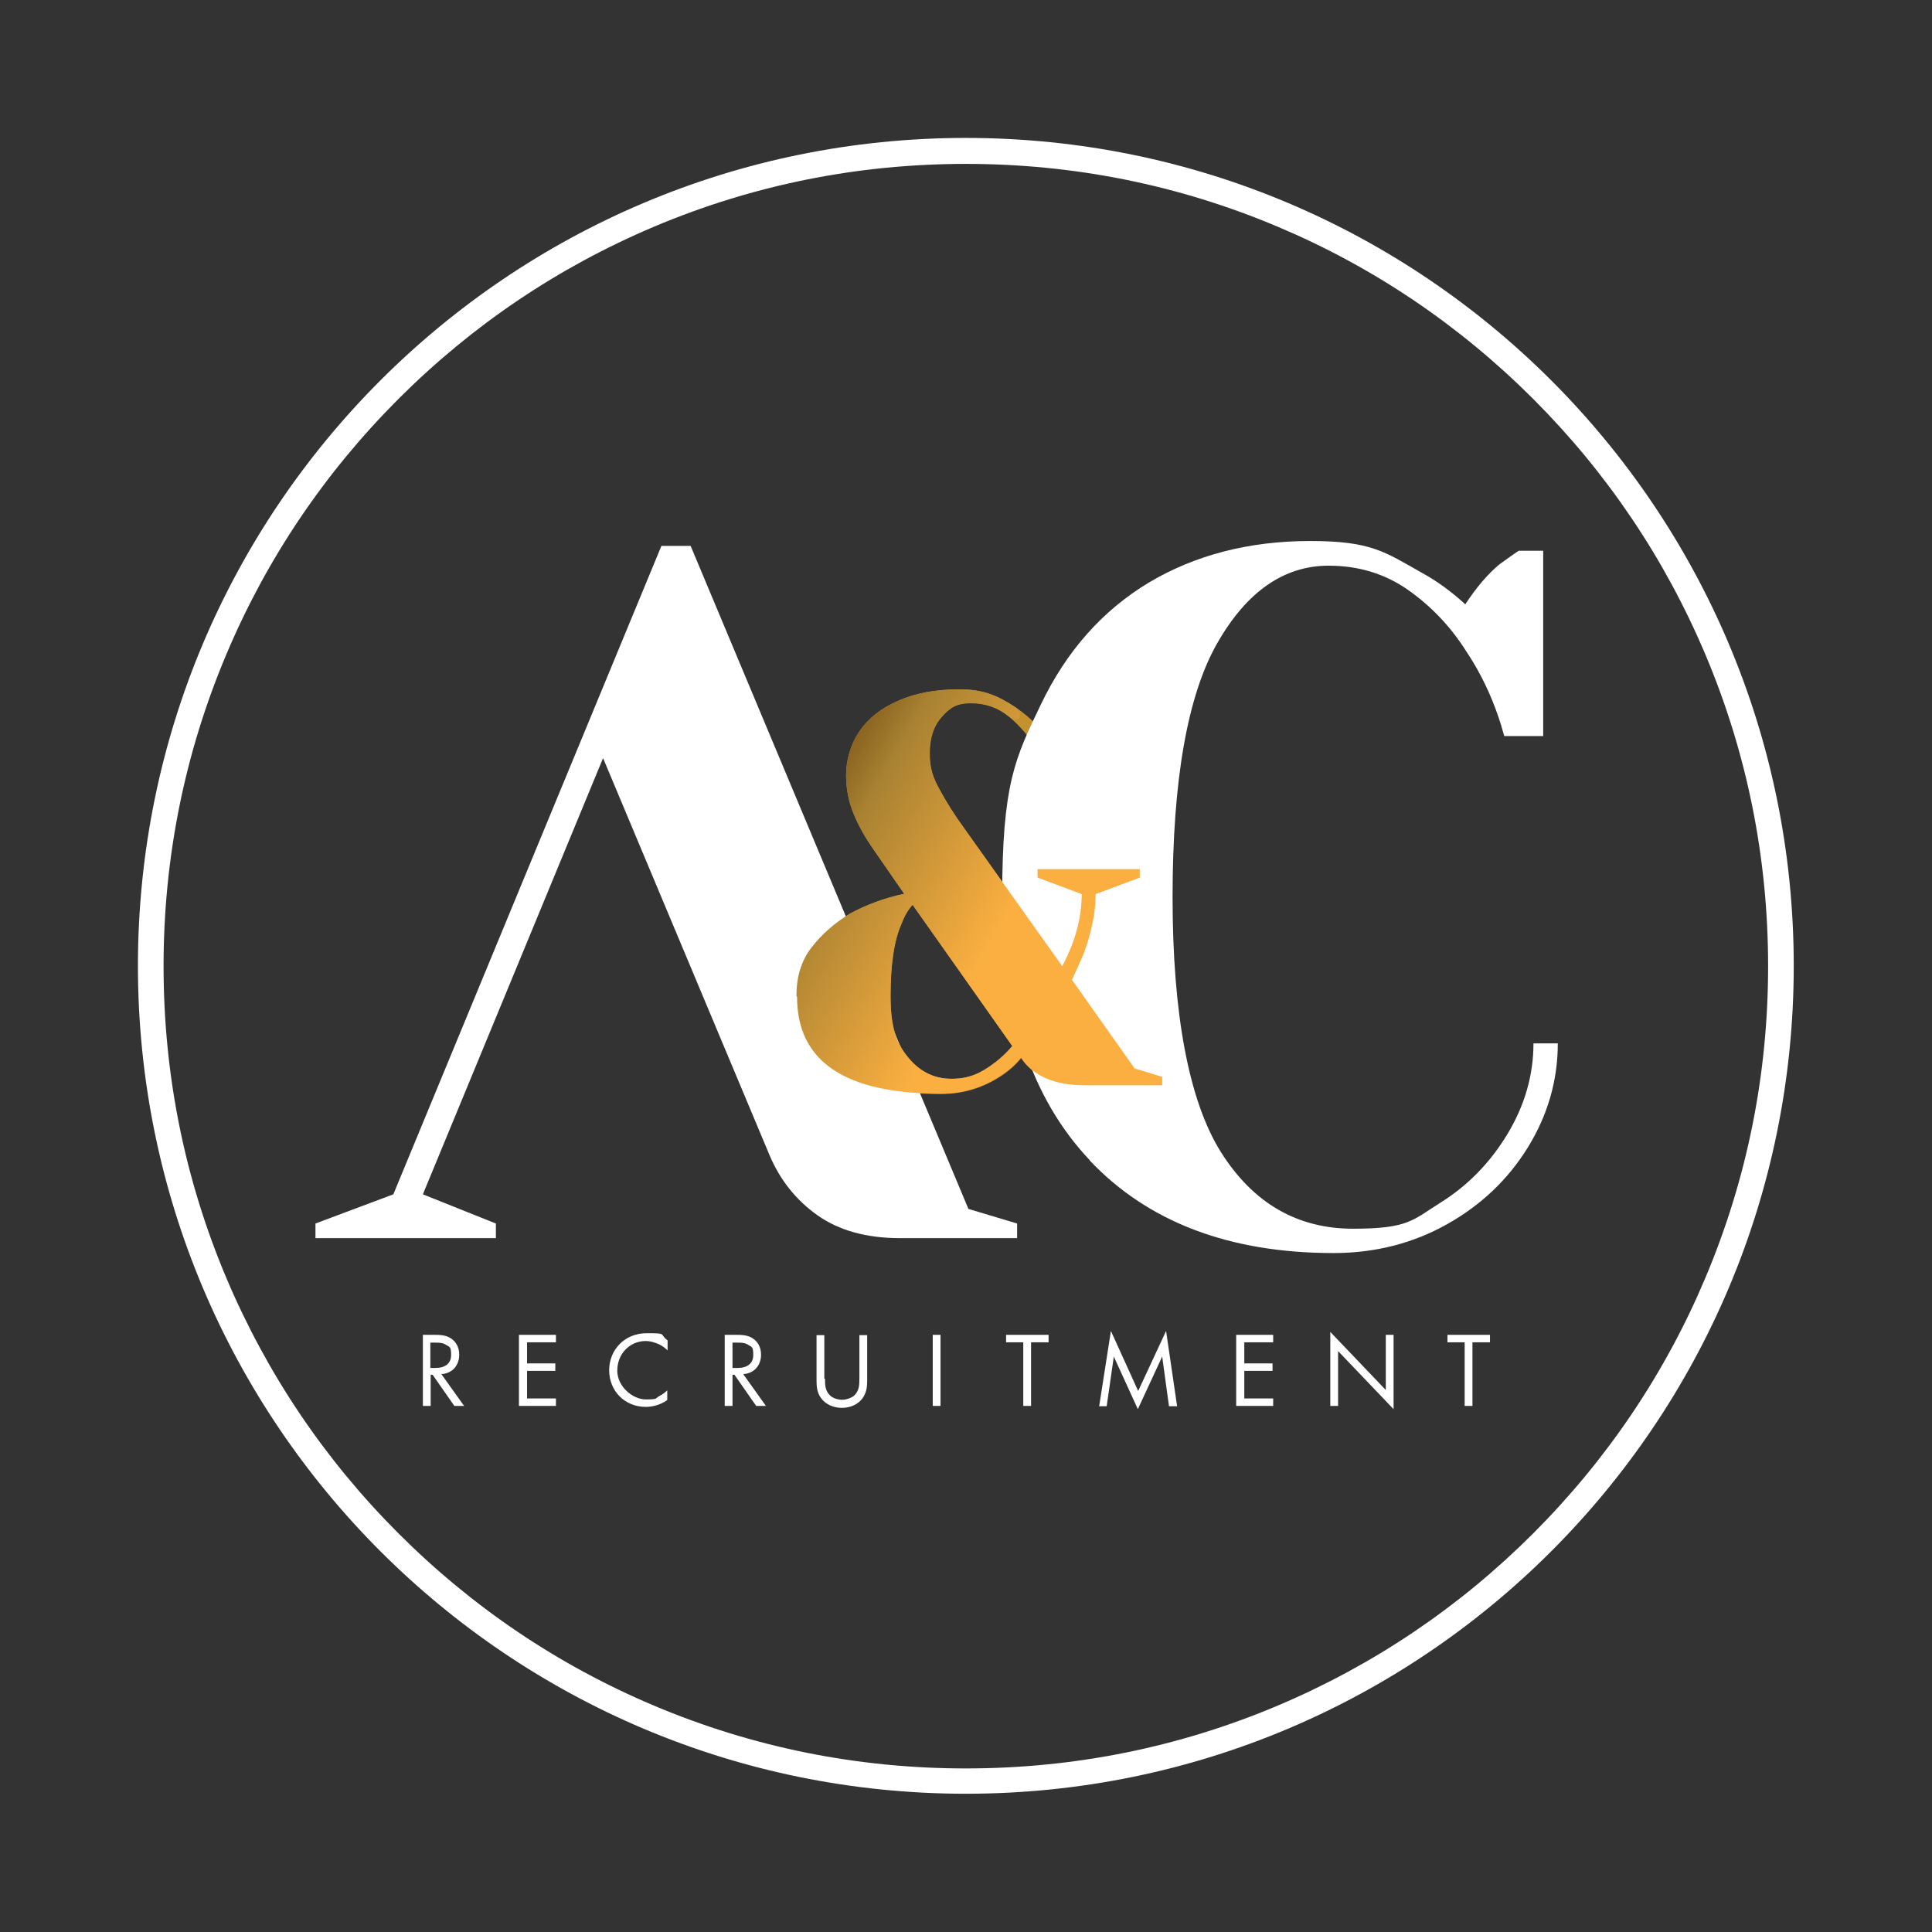 <?xml version="1.0" encoding="UTF-8"?>
<svg id="Layer_1" data-name="Layer 1" xmlns="http://www.w3.org/2000/svg" xmlns:xlink="http://www.w3.org/1999/xlink" version="1.1" viewBox="0 0 595.3 595.3">
  <rect x="0" y="0" width="595.3" height="595.3" fill="#333333" stroke="none"/>
  <defs>
    <style>
      .cls-1 {
        fill: #c3922e;
      }

      .cls-1, .cls-2, .cls-3 {
        stroke-width: 0px;
      }

      .cls-2 {
        fill: url(#New_Gradient_Swatch_copy_2);
      }

      .cls-3 {
        fill: #fff;
      }
    </style>
    <linearGradient id="New_Gradient_Swatch_copy_2" data-name="New Gradient Swatch copy 2" x1="248.9" y1="252.9" x2="365.9" y2="320.4" gradientUnits="userSpaceOnUse">
      <stop offset="0" stop-color="#8a6421"/>
      <stop offset=".1" stop-color="#a98232"/>
      <stop offset=".5" stop-color="#faaf40"/>
    </linearGradient>
  </defs>
  <g>
    <g>
      <path class="cls-3" d="M133.8,411.3c1.5,0,3.7,0,5.3,1.2,1.3.9,2.4,2.5,2.4,4.9,0,3.4-2.2,5.8-5.5,6l7,9.8h-3l-6.7-9.6h-.6v9.6h-2.4v-21.9h3.5ZM132.7,421.5h1.5c3,0,4.8-1.4,4.8-4s-.4-2.4-1.7-3.2c-1-.6-2.1-.6-3.2-.6h-1.5v7.9Z"/>
      <path class="cls-3" d="M171.3,413.6h-8.9v6.5h8.7v2.3h-8.7v8.5h8.9v2.3h-11.4v-21.9h11.4v2.3Z"/>
      <path class="cls-3" d="M205.7,416.1c-.7-.7-1.7-1.5-2.9-2-1.2-.5-2.5-.9-3.8-.9-5.1,0-8.8,4.1-8.8,9.1s4.8,8.9,8.8,8.9,2.9-.4,4.1-1c1.2-.6,2.1-1.4,2.5-1.8v3c-2.4,1.7-5,2.1-6.6,2.1-6.5,0-11.3-4.9-11.3-11.3s4.9-11.4,11.5-11.4,3.8.2,6.5,2.2v3Z"/>
      <path class="cls-3" d="M226.8,411.3c1.5,0,3.7,0,5.3,1.2,1.3.9,2.4,2.5,2.4,4.9,0,3.4-2.2,5.8-5.5,6l7,9.8h-3l-6.7-9.6h-.6v9.6h-2.4v-21.9h3.5ZM225.8,421.5h1.5c3,0,4.8-1.4,4.8-4s-.4-2.4-1.7-3.2c-1-.6-2.1-.6-3.2-.6h-1.5v7.9Z"/>
      <path class="cls-3" d="M254.2,424.8c0,1.8,0,3.8,1.7,5.3.9.8,2.4,1.2,3.6,1.2s2.7-.5,3.6-1.2c1.7-1.5,1.7-3.5,1.7-5.3v-13.4h2.4v14.1c0,1.8-.2,3.6-1.4,5.3-1.3,1.8-3.6,3-6.4,3s-5.1-1.2-6.4-3c-1.2-1.6-1.4-3.4-1.4-5.3v-14.1h2.4v13.4Z"/>
      <path class="cls-3" d="M289.8,411.3v21.9h-2.4v-21.9h2.4Z"/>
      <path class="cls-3" d="M317.7,413.6v19.6h-2.4v-19.6h-5.3v-2.3h13.1v2.3h-5.3Z"/>
      <path class="cls-3" d="M338.7,433.2l3.6-23.1,8.4,18.5,8.6-18.5,3.4,23.2h-2.5l-2.1-15.3-7.5,16.2-7.4-16.2-2.2,15.3h-2.5Z"/>
      <path class="cls-3" d="M392.3,413.6h-8.9v6.5h8.7v2.3h-8.7v8.5h8.9v2.3h-11.4v-21.9h11.4v2.3Z"/>
      <path class="cls-3" d="M409.9,433.2v-22.8l17.1,17.9v-17h2.4v22.9l-17.1-17.9v16.9h-2.4Z"/>
      <path class="cls-3" d="M453.7,413.6v19.6h-2.4v-19.6h-5.3v-2.3h13.1v2.3h-5.3Z"/>
    </g>
    <g>
      <path class="cls-1" d="M245.4,306.9c0-5.9,1.5-10.9,4.6-14.9,3.1-4,7-7.5,11.9-10.5,5-2.7,10.6-4.8,16.7-6.1l-9.4-13.6c-2.6-3.7-4.7-7.4-6.2-11.1-1.5-3.6-2.3-7.6-2.3-11.9s1.3-9.3,4-13.3c2.7-4,6.6-7.2,11.9-9.5,5.3-2.4,11.6-3.6,19-3.6s11.8,1.9,17.4,5.6c2.4,1.6,4.5,3.4,6.5,5.5,1.9-3,3.9-5.3,6-7,2-1.5,3.2-2.3,3.4-2.4h4.3v32.4h-6.8c-1.5-5.1-3.6-10.1-6.3-14.8-2.7-4.4-5.8-8-9.1-10.8-3.4-2.8-7.3-4.2-11.8-4.2s-6.5,1.4-9,4.2c-2.5,2.8-3.7,6.5-3.7,11.2s1,7.5,3.1,11.3c2,3.7,4.5,7.7,7.5,11.8l30.3,42.6c1-1.9,2-4,2.9-6.3,2-5.2,3.1-10.5,3.1-15.9l-13.6-5.1v-2.6h31.5v2.6l-13.6,5.1c0,5.7-1.3,11.8-3.7,18.4-1.4,3.2-2.6,5.9-3.6,8l19.3,27.3,8.5,2.6v2.6h-23.9c-4.7,0-8.7-.7-12-2.2-3.4-1.5-5.9-3.6-7.6-6.3-1.9,2.3-4,4.1-6.3,5.6-5.5,3.6-11.6,5.5-18.4,5.5-29.5,0-44.3-9.9-44.3-29.8ZM306.6,327.4c2.3-1.8,4-3.5,5.3-5.1l-30.7-43.5c-1.4,1.5-2.5,3.4-3.4,5.8-2.3,5.1-3.4,12.6-3.4,22.3s1.8,14.5,5.4,18.9c3.6,4.4,8,6.6,13.4,6.6s9.1-1.7,13.5-5.1Z"/>
      <path class="cls-3" d="M185.9,233.4l-55.6,134.6,22.5,9v4.5h-55.6v-4.5l24-9,82.6-199.8h9l85.6,204.3,15,4.5v4.5h-36.1c-10.4,0-18.9-2.4-25.5-7.1-6.6-4.7-11.5-10.9-14.7-18.5l-51.4-122.6Z"/>
      <path class="cls-3" d="M335.8,357.5c-18-19-27-46.1-27-81.1s4-42.8,11.9-59.3c7.9-16.5,19-29,33.3-37.6,14.3-8.5,30.9-12.8,49.7-12.8s22.9,3.3,34.6,9.9c4.4,2.4,8.8,5.6,13.2,9.6,3.4-5.2,6.9-9.3,10.5-12.3,3.6-2.6,5.6-4,6-4.2h7.5v57.1h-12c-2.6-9.6-6.5-18.3-11.7-26.1-4.8-7.6-10.8-13.9-17.9-18.9-7.1-5-15.3-7.5-24.5-7.5-13.8,0-25.3,8-34.4,24-9.1,16-13.7,42.1-13.7,78.1s5,62.8,14.9,78.6c9.9,15.7,23.5,23.6,40.7,23.6s18.4-2.7,26.9-8c8.5-5.3,15.4-12.4,20.7-21.2,5.3-8.8,8-18.1,8-27.9h7.5c0,11.4-3.1,22.1-9.2,32-6.1,9.9-14.4,17.8-24.9,23.7-10.5,5.9-22.2,8.9-35,8.9-32,0-57.1-9.5-75.1-28.5Z"/>
      <path class="cls-2" d="M245.4,306.9c0-5.9,1.5-10.9,4.6-14.9,3.1-4,7-7.5,11.9-10.5,5-2.7,10.6-4.8,16.7-6.1l-9.4-13.6c-2.6-3.7-4.7-7.4-6.2-11.1-1.5-3.6-2.3-7.6-2.3-11.9s1.3-9.3,4-13.3c2.7-4,6.6-7.2,11.9-9.5,5.3-2.4,11.6-3.6,19-3.6s11.8,1.9,17.4,5.6c2.4,1.6,1.2,5.6-2.1,2.8-3.4-2.8-7.3-4.2-11.8-4.2s-6.5,1.4-9,4.2c-2.5,2.8-3.7,6.5-3.7,11.2s1,7.5,3.1,11.3c2,3.7,4.5,7.7,7.5,11.8l30.3,42.6c1-1.9,2-4,2.9-6.3,2-5.2,3.1-10.5,3.1-15.9l-13.6-5.1v-2.6h31.5v2.6l-13.6,5.1c0,5.7-1.3,11.8-3.7,18.4-1.4,3.2-2.6,5.9-3.6,8l19.3,27.3,8.5,2.6v2.6h-23.9c-4.7,0-8.7-.7-12-2.2-3.4-1.5-5.9-3.6-7.6-6.3-1.9,2.3-4,4.1-6.3,5.6-5.5,3.6-11.6,5.5-18.4,5.5-29.5,0-44.3-9.9-44.3-29.8ZM306.6,327.4c2.3-1.8,4-3.5,5.3-5.1l-30.7-43.5c-1.4,1.5-2.5,3.4-3.4,5.8-2.3,5.1-3.4,12.6-3.4,22.3s1.8,14.5,5.4,18.9c3.6,4.4,8,6.6,13.4,6.6s9.1-1.7,13.5-5.1Z"/>
    </g>
  </g>
  <path class="cls-3" d="M297.6,50.5c33.4,0,65.7,6.5,96.2,19.4,29.4,12.4,55.9,30.3,78.6,53,22.7,22.7,40.5,49.1,53,78.6,12.9,30.5,19.4,62.8,19.4,96.2s-6.5,65.7-19.4,96.2c-12.4,29.4-30.3,55.9-53,78.6-22.7,22.7-49.1,40.5-78.6,53-30.5,12.9-62.8,19.4-96.2,19.4s-65.7-6.5-96.2-19.4c-29.4-12.4-55.9-30.3-78.6-53-22.7-22.7-40.5-49.1-53-78.6-12.9-30.5-19.4-62.8-19.4-96.2s6.5-65.7,19.4-96.2c12.4-29.4,30.3-55.9,53-78.6s49.1-40.5,78.6-53c30.5-12.9,62.8-19.4,96.2-19.4M297.6,42.5c-140.9,0-255.1,114.2-255.1,255.1s114.2,255.1,255.1,255.1,255.1-114.2,255.1-255.1S438.5,42.5,297.6,42.5h0Z"/>
</svg>
